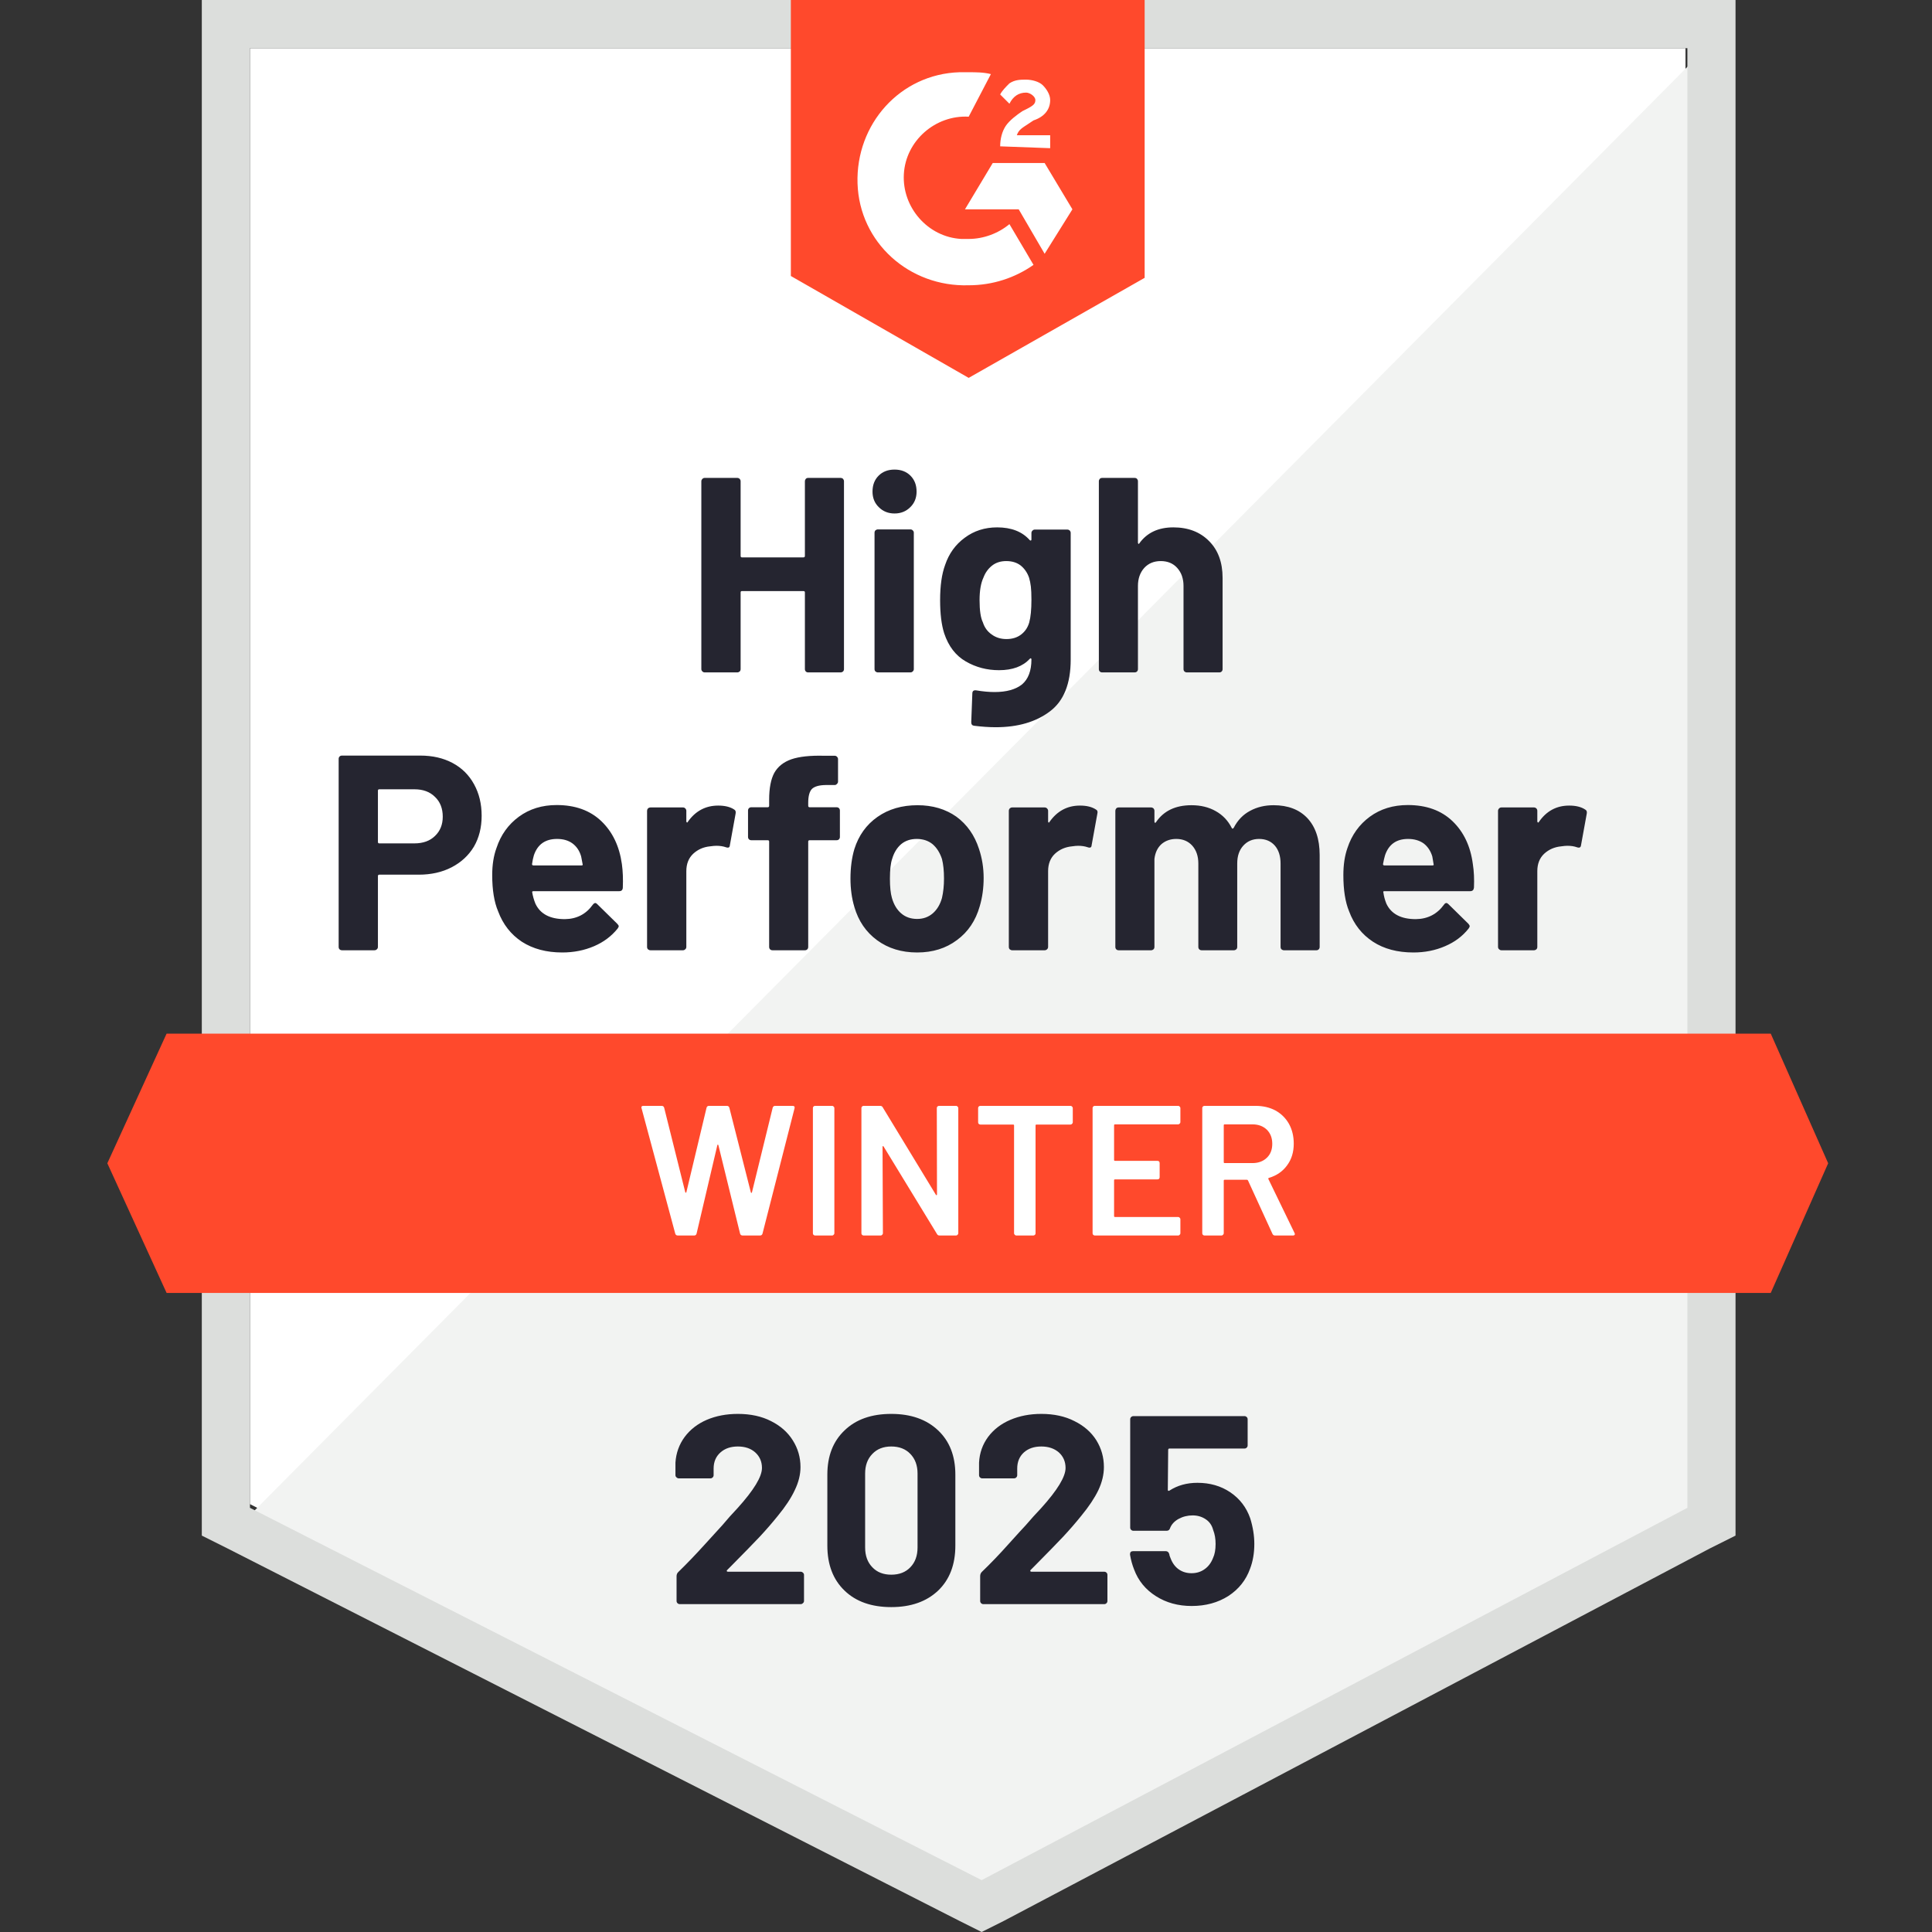 <svg width="90" height="90" viewBox="0 0 90 90" fill="none" xmlns="http://www.w3.org/2000/svg">
<rect x="0" y="0" width="90" height="90" fill="#333333" stroke="none"/>
<path d="M11.643 70.067L45.727 87.411L78.517 70.067V2.243H11.643V70.067Z" fill="white"/>
<path d="M79.211 2.502L10.956 71.275L46.335 88.792L79.211 71.966V2.502Z" fill="#F2F3F2"/>
<path d="M9.401 24.851V71.534L10.609 72.138L44.693 89.482L45.729 90L46.764 89.482L79.64 72.138L80.848 71.534V0H9.401V24.851ZM11.644 70.24V2.244H78.605V70.24L45.729 87.584L11.644 70.24Z" fill="#DCDEDC"/>
<path d="M45.125 3.365C45.47 3.365 45.815 3.365 46.16 3.452L45.125 5.436C43.571 5.35 42.191 6.558 42.105 8.111C42.018 9.664 43.226 11.045 44.779 11.131H45.125C45.815 11.131 46.505 10.873 47.023 10.441L48.145 12.339C47.282 12.943 46.246 13.289 45.125 13.289C42.363 13.375 40.034 11.304 39.947 8.543C39.861 5.781 41.932 3.452 44.693 3.365H45.125ZM48.663 7.593L49.957 9.751L48.663 11.822L47.455 9.751H44.952L46.246 7.593H48.663ZM46.592 6.817C46.592 6.472 46.678 6.127 46.85 5.868C47.023 5.609 47.368 5.35 47.627 5.177L47.8 5.091C48.145 4.919 48.231 4.832 48.231 4.66C48.231 4.487 47.972 4.314 47.8 4.314C47.455 4.314 47.196 4.487 47.023 4.832L46.592 4.401C46.678 4.228 46.85 4.056 47.023 3.883C47.282 3.71 47.541 3.71 47.8 3.71C48.059 3.71 48.404 3.797 48.576 3.969C48.749 4.142 48.921 4.401 48.921 4.66C48.921 5.091 48.663 5.436 48.145 5.609L47.886 5.781C47.627 5.954 47.455 6.04 47.368 6.299H48.921V6.903L46.592 6.817ZM45.125 17.603L53.322 12.943V0H36.841V12.857L45.125 17.603ZM82.488 48.15H7.761L5 54.19L7.761 60.23H82.488L85.163 54.19L82.488 48.15Z" fill="#FF492C"/>
<path d="M19.581 35.198C20.151 35.198 20.651 35.313 21.083 35.543C21.514 35.773 21.848 36.104 22.084 36.535C22.319 36.961 22.437 37.45 22.437 38.002C22.437 38.548 22.317 39.029 22.075 39.443C21.828 39.852 21.482 40.171 21.04 40.401C20.596 40.631 20.084 40.746 19.503 40.746H17.666C17.625 40.746 17.605 40.769 17.605 40.815V44.111C17.605 44.157 17.588 44.195 17.553 44.224C17.525 44.252 17.487 44.267 17.441 44.267H15.931C15.885 44.267 15.848 44.252 15.819 44.224C15.79 44.195 15.776 44.157 15.776 44.111V35.353C15.776 35.307 15.79 35.27 15.819 35.241C15.848 35.212 15.885 35.198 15.931 35.198H19.581ZM19.305 39.288C19.708 39.288 20.027 39.173 20.263 38.943C20.505 38.712 20.625 38.413 20.625 38.045C20.625 37.66 20.505 37.352 20.263 37.122C20.027 36.886 19.708 36.768 19.305 36.768H17.666C17.625 36.768 17.605 36.791 17.605 36.837V39.219C17.605 39.265 17.625 39.288 17.666 39.288H19.305ZM28.97 40.254C29.015 40.582 29.03 40.947 29.013 41.35C29.007 41.459 28.952 41.514 28.849 41.514H24.854C24.802 41.514 24.782 41.534 24.793 41.574C24.822 41.747 24.871 41.92 24.94 42.092C25.164 42.575 25.621 42.817 26.312 42.817C26.864 42.811 27.298 42.587 27.615 42.144C27.655 42.092 27.695 42.066 27.735 42.066C27.759 42.066 27.787 42.084 27.822 42.118L28.754 43.033C28.8 43.079 28.823 43.119 28.823 43.154C28.823 43.171 28.805 43.205 28.771 43.257C28.483 43.614 28.118 43.887 27.675 44.077C27.221 44.272 26.726 44.37 26.191 44.37C25.455 44.37 24.828 44.203 24.31 43.87C23.798 43.53 23.43 43.059 23.205 42.455C23.021 42.023 22.929 41.459 22.929 40.763C22.929 40.286 22.995 39.866 23.128 39.504C23.329 38.894 23.677 38.408 24.172 38.045C24.666 37.683 25.253 37.502 25.932 37.502C26.795 37.502 27.488 37.752 28.012 38.252C28.535 38.753 28.854 39.42 28.97 40.254ZM25.949 39.081C25.403 39.081 25.043 39.334 24.871 39.84C24.836 39.955 24.807 40.093 24.784 40.254C24.784 40.294 24.807 40.315 24.854 40.315H27.088C27.14 40.315 27.157 40.294 27.14 40.254C27.094 40.007 27.071 39.886 27.071 39.892C26.996 39.633 26.861 39.432 26.666 39.288C26.476 39.15 26.237 39.081 25.949 39.081ZM33.456 37.527C33.767 37.527 34.014 37.588 34.199 37.709C34.262 37.743 34.285 37.806 34.268 37.898L34 39.374C33.994 39.478 33.934 39.509 33.819 39.469C33.687 39.423 33.537 39.4 33.37 39.4C33.301 39.4 33.203 39.408 33.077 39.426C32.772 39.455 32.51 39.57 32.292 39.771C32.079 39.972 31.972 40.243 31.972 40.582V44.111C31.972 44.157 31.955 44.195 31.921 44.224C31.892 44.252 31.857 44.267 31.817 44.267H30.298C30.258 44.267 30.221 44.252 30.186 44.224C30.157 44.195 30.143 44.157 30.143 44.111V37.769C30.143 37.729 30.157 37.691 30.186 37.657C30.221 37.628 30.258 37.614 30.298 37.614H31.817C31.857 37.614 31.892 37.628 31.921 37.657C31.955 37.691 31.972 37.729 31.972 37.769V38.261C31.972 38.284 31.981 38.301 31.998 38.313C32.01 38.324 32.021 38.318 32.033 38.295C32.389 37.783 32.864 37.527 33.456 37.527ZM38.97 37.605C39.017 37.605 39.054 37.62 39.083 37.648C39.111 37.677 39.126 37.714 39.126 37.76V38.986C39.126 39.032 39.111 39.069 39.083 39.098C39.054 39.127 39.017 39.141 38.97 39.141H37.719C37.673 39.141 37.65 39.161 37.65 39.202V44.111C37.65 44.157 37.636 44.195 37.607 44.224C37.578 44.252 37.541 44.267 37.495 44.267H35.985C35.939 44.267 35.901 44.252 35.873 44.224C35.844 44.195 35.83 44.157 35.83 44.111V39.202C35.83 39.161 35.806 39.141 35.761 39.141H35.001C34.955 39.141 34.918 39.127 34.889 39.098C34.86 39.069 34.846 39.032 34.846 38.986V37.76C34.846 37.714 34.86 37.677 34.889 37.648C34.918 37.62 34.955 37.605 35.001 37.605H35.761C35.806 37.605 35.83 37.582 35.83 37.536V37.251C35.83 36.716 35.91 36.299 36.071 36C36.238 35.707 36.503 35.497 36.865 35.37C37.233 35.244 37.742 35.189 38.392 35.206H38.884C38.924 35.206 38.959 35.221 38.988 35.249C39.022 35.284 39.039 35.321 39.039 35.362V36.406C39.039 36.452 39.022 36.489 38.988 36.518C38.959 36.552 38.924 36.57 38.884 36.57H38.453C38.154 36.575 37.944 36.636 37.823 36.751C37.708 36.872 37.65 37.087 37.65 37.398V37.536C37.65 37.582 37.673 37.605 37.719 37.605H38.97ZM42.724 44.37C41.999 44.37 41.378 44.18 40.86 43.801C40.342 43.421 39.989 42.903 39.799 42.248C39.678 41.845 39.618 41.405 39.618 40.927C39.618 40.421 39.678 39.964 39.799 39.555C40 38.917 40.36 38.416 40.877 38.054C41.395 37.691 42.017 37.51 42.741 37.51C43.443 37.51 44.047 37.688 44.553 38.045C45.048 38.408 45.399 38.908 45.606 39.547C45.75 39.978 45.822 40.43 45.822 40.901C45.822 41.367 45.761 41.804 45.641 42.213C45.451 42.886 45.097 43.412 44.579 43.792C44.067 44.178 43.449 44.37 42.724 44.37ZM42.724 42.808C43.006 42.808 43.248 42.722 43.449 42.55C43.65 42.377 43.794 42.138 43.88 41.833C43.944 41.557 43.975 41.255 43.975 40.927C43.975 40.565 43.944 40.26 43.88 40.013C43.782 39.719 43.636 39.489 43.44 39.322C43.239 39.161 42.994 39.081 42.707 39.081C42.419 39.081 42.178 39.161 41.982 39.322C41.786 39.489 41.645 39.719 41.559 40.013C41.49 40.214 41.456 40.519 41.456 40.927C41.456 41.318 41.487 41.62 41.55 41.833C41.637 42.138 41.781 42.377 41.982 42.55C42.183 42.722 42.431 42.808 42.724 42.808ZM50.309 37.527C50.62 37.527 50.867 37.588 51.051 37.709C51.12 37.743 51.143 37.806 51.12 37.898L50.852 39.374C50.847 39.478 50.786 39.509 50.671 39.469C50.539 39.423 50.389 39.4 50.223 39.4C50.154 39.4 50.059 39.408 49.938 39.426C49.627 39.455 49.363 39.57 49.144 39.771C48.931 39.972 48.825 40.243 48.825 40.582V44.111C48.825 44.157 48.807 44.195 48.773 44.224C48.744 44.252 48.707 44.267 48.661 44.267H47.151C47.11 44.267 47.073 44.252 47.038 44.224C47.01 44.195 46.995 44.157 46.995 44.111V37.769C46.995 37.729 47.01 37.691 47.038 37.657C47.073 37.628 47.11 37.614 47.151 37.614H48.661C48.707 37.614 48.744 37.628 48.773 37.657C48.807 37.691 48.825 37.729 48.825 37.769V38.261C48.825 38.284 48.831 38.301 48.842 38.313C48.865 38.324 48.879 38.318 48.885 38.295C49.242 37.783 49.716 37.527 50.309 37.527ZM59.326 37.51C59.999 37.51 60.526 37.712 60.905 38.114C61.285 38.523 61.475 39.095 61.475 39.831V44.111C61.475 44.157 61.46 44.195 61.432 44.224C61.403 44.252 61.368 44.267 61.328 44.267H59.809C59.769 44.267 59.732 44.252 59.697 44.224C59.668 44.195 59.654 44.157 59.654 44.111V40.228C59.654 39.877 59.565 39.598 59.386 39.391C59.203 39.184 58.958 39.081 58.653 39.081C58.354 39.081 58.109 39.184 57.92 39.391C57.73 39.598 57.635 39.874 57.635 40.22V44.111C57.635 44.157 57.62 44.195 57.592 44.224C57.557 44.252 57.52 44.267 57.48 44.267H55.978C55.932 44.267 55.895 44.252 55.866 44.224C55.837 44.195 55.823 44.157 55.823 44.111V40.228C55.823 39.883 55.728 39.604 55.538 39.391C55.348 39.184 55.101 39.081 54.796 39.081C54.526 39.081 54.295 39.161 54.106 39.322C53.922 39.489 53.812 39.719 53.778 40.013V44.111C53.778 44.157 53.763 44.195 53.735 44.224C53.7 44.252 53.663 44.267 53.622 44.267H52.112C52.066 44.267 52.029 44.252 52 44.224C51.971 44.195 51.957 44.157 51.957 44.111V37.769C51.957 37.729 51.971 37.691 52 37.657C52.029 37.628 52.066 37.614 52.112 37.614H53.622C53.663 37.614 53.7 37.628 53.735 37.657C53.763 37.691 53.778 37.729 53.778 37.769V38.278C53.778 38.301 53.786 38.318 53.804 38.33C53.821 38.336 53.838 38.324 53.855 38.295C54.212 37.772 54.761 37.51 55.504 37.51C55.935 37.51 56.312 37.602 56.634 37.786C56.956 37.965 57.203 38.224 57.376 38.563C57.399 38.615 57.431 38.615 57.471 38.563C57.655 38.206 57.911 37.942 58.239 37.769C58.561 37.596 58.923 37.51 59.326 37.51ZM68.611 40.254C68.663 40.582 68.68 40.947 68.663 41.35C68.651 41.459 68.594 41.514 68.49 41.514H64.495C64.443 41.514 64.426 41.534 64.443 41.574C64.466 41.747 64.512 41.92 64.581 42.092C64.805 42.575 65.263 42.817 65.953 42.817C66.505 42.811 66.943 42.587 67.265 42.144C67.299 42.092 67.337 42.066 67.377 42.066C67.406 42.066 67.437 42.084 67.472 42.118L68.404 43.033C68.444 43.079 68.464 43.119 68.464 43.154C68.464 43.171 68.447 43.205 68.412 43.257C68.13 43.614 67.765 43.887 67.317 44.077C66.868 44.272 66.376 44.37 65.841 44.37C65.099 44.37 64.472 44.203 63.96 43.87C63.442 43.53 63.071 43.059 62.847 42.455C62.668 42.023 62.579 41.459 62.579 40.763C62.579 40.286 62.642 39.866 62.769 39.504C62.97 38.894 63.319 38.408 63.813 38.045C64.308 37.683 64.898 37.502 65.582 37.502C66.445 37.502 67.138 37.752 67.662 38.252C68.185 38.753 68.502 39.42 68.611 40.254ZM65.591 39.081C65.05 39.081 64.693 39.334 64.521 39.84C64.486 39.955 64.455 40.093 64.426 40.254C64.426 40.294 64.449 40.315 64.495 40.315H66.73C66.782 40.315 66.799 40.294 66.782 40.254C66.741 40.007 66.721 39.886 66.721 39.892C66.641 39.633 66.505 39.432 66.316 39.288C66.12 39.15 65.878 39.081 65.591 39.081ZM73.098 37.527C73.409 37.527 73.656 37.588 73.84 37.709C73.909 37.743 73.935 37.806 73.918 37.898L73.65 39.374C73.639 39.478 73.575 39.509 73.46 39.469C73.334 39.423 73.184 39.4 73.012 39.4C72.943 39.4 72.848 39.408 72.727 39.426C72.416 39.455 72.152 39.57 71.933 39.771C71.72 39.972 71.614 40.243 71.614 40.582V44.111C71.614 44.157 71.599 44.195 71.571 44.224C71.536 44.252 71.499 44.267 71.458 44.267H69.94C69.9 44.267 69.865 44.252 69.836 44.224C69.802 44.195 69.784 44.157 69.784 44.111V37.769C69.784 37.729 69.802 37.691 69.836 37.657C69.865 37.628 69.9 37.614 69.94 37.614H71.458C71.499 37.614 71.536 37.628 71.571 37.657C71.599 37.691 71.614 37.729 71.614 37.769V38.261C71.614 38.284 71.622 38.301 71.64 38.313C71.657 38.324 71.671 38.318 71.683 38.295C72.034 37.783 72.505 37.527 73.098 37.527ZM37.495 22.418C37.495 22.378 37.509 22.34 37.538 22.306C37.567 22.277 37.601 22.263 37.642 22.263H39.16C39.2 22.263 39.238 22.277 39.272 22.306C39.301 22.34 39.316 22.378 39.316 22.418V31.168C39.316 31.214 39.301 31.251 39.272 31.28C39.238 31.309 39.2 31.323 39.16 31.323H37.642C37.601 31.323 37.567 31.309 37.538 31.28C37.509 31.251 37.495 31.214 37.495 31.168V27.596C37.495 27.555 37.472 27.535 37.426 27.535H34.561C34.521 27.535 34.501 27.555 34.501 27.596V31.168C34.501 31.214 34.486 31.251 34.458 31.28C34.423 31.309 34.386 31.323 34.345 31.323H32.827C32.786 31.323 32.752 31.309 32.723 31.28C32.689 31.251 32.671 31.214 32.671 31.168V22.418C32.671 22.378 32.689 22.34 32.723 22.306C32.752 22.277 32.786 22.263 32.827 22.263H34.345C34.386 22.263 34.423 22.277 34.458 22.306C34.486 22.34 34.501 22.378 34.501 22.418V25.896C34.501 25.942 34.521 25.965 34.561 25.965H37.426C37.472 25.965 37.495 25.942 37.495 25.896V22.418ZM41.671 23.92C41.378 23.92 41.133 23.822 40.938 23.626C40.742 23.436 40.645 23.195 40.645 22.901C40.645 22.596 40.739 22.349 40.929 22.159C41.119 21.969 41.366 21.875 41.671 21.875C41.976 21.875 42.224 21.969 42.413 22.159C42.603 22.349 42.698 22.596 42.698 22.901C42.698 23.195 42.6 23.436 42.405 23.626C42.209 23.822 41.965 23.92 41.671 23.92ZM40.895 31.323C40.854 31.323 40.817 31.309 40.782 31.28C40.754 31.251 40.739 31.214 40.739 31.168V24.817C40.739 24.771 40.754 24.734 40.782 24.705C40.817 24.676 40.854 24.662 40.895 24.662H42.413C42.454 24.662 42.488 24.676 42.517 24.705C42.551 24.734 42.569 24.771 42.569 24.817V31.168C42.569 31.214 42.551 31.251 42.517 31.28C42.488 31.309 42.454 31.323 42.413 31.323H40.895ZM48.048 24.826C48.048 24.785 48.065 24.748 48.1 24.713C48.129 24.685 48.163 24.67 48.203 24.67H49.722C49.762 24.67 49.8 24.685 49.834 24.713C49.863 24.748 49.877 24.785 49.877 24.826V30.728C49.877 31.855 49.552 32.661 48.902 33.144C48.252 33.633 47.412 33.877 46.383 33.877C46.078 33.877 45.741 33.854 45.373 33.808C45.287 33.797 45.244 33.742 45.244 33.644L45.295 32.307C45.295 32.192 45.356 32.143 45.477 32.16C45.787 32.212 46.072 32.238 46.331 32.238C46.883 32.238 47.309 32.12 47.608 31.884C47.901 31.637 48.048 31.248 48.048 30.719C48.048 30.69 48.039 30.673 48.022 30.667C48.005 30.662 47.988 30.67 47.97 30.693C47.642 31.044 47.165 31.22 46.538 31.22C45.974 31.22 45.459 31.084 44.993 30.814C44.522 30.544 44.185 30.107 43.984 29.503C43.857 29.106 43.794 28.591 43.794 27.958C43.794 27.285 43.872 26.738 44.027 26.318C44.205 25.789 44.51 25.366 44.942 25.05C45.373 24.728 45.877 24.567 46.452 24.567C47.113 24.567 47.62 24.765 47.97 25.162C47.988 25.179 48.005 25.185 48.022 25.179C48.039 25.174 48.048 25.159 48.048 25.136V24.826ZM47.944 29.002C48.014 28.749 48.048 28.395 48.048 27.941C48.048 27.676 48.039 27.472 48.022 27.328C48.005 27.178 47.976 27.038 47.936 26.905C47.855 26.675 47.726 26.488 47.548 26.344C47.369 26.206 47.145 26.137 46.875 26.137C46.616 26.137 46.397 26.206 46.219 26.344C46.035 26.488 45.9 26.675 45.813 26.905C45.692 27.164 45.632 27.515 45.632 27.958C45.632 28.441 45.684 28.786 45.787 28.993C45.862 29.229 45.997 29.416 46.193 29.554C46.389 29.698 46.619 29.77 46.883 29.77C47.159 29.77 47.389 29.698 47.574 29.554C47.752 29.416 47.876 29.232 47.944 29.002ZM54.658 24.567C55.348 24.567 55.903 24.78 56.323 25.205C56.743 25.625 56.953 26.198 56.953 26.922V31.168C56.953 31.214 56.939 31.251 56.91 31.28C56.881 31.309 56.847 31.323 56.806 31.323H55.288C55.248 31.323 55.21 31.309 55.176 31.28C55.147 31.251 55.133 31.214 55.133 31.168V27.294C55.133 26.954 55.035 26.675 54.839 26.456C54.649 26.244 54.393 26.137 54.071 26.137C53.755 26.137 53.499 26.244 53.303 26.456C53.108 26.675 53.01 26.954 53.01 27.294V31.168C53.01 31.214 52.995 31.251 52.967 31.28C52.938 31.309 52.9 31.323 52.854 31.323H51.344C51.298 31.323 51.261 31.309 51.232 31.28C51.203 31.251 51.189 31.214 51.189 31.168V22.418C51.189 22.378 51.203 22.34 51.232 22.306C51.261 22.277 51.298 22.263 51.344 22.263H52.854C52.9 22.263 52.938 22.277 52.967 22.306C52.995 22.34 53.01 22.378 53.01 22.418V25.283C53.01 25.306 53.018 25.323 53.036 25.335C53.053 25.34 53.064 25.335 53.07 25.317C53.427 24.817 53.956 24.567 54.658 24.567Z" fill="#252530"/>
<path d="M31.577 57.555C31.514 57.555 31.474 57.526 31.456 57.469L29.886 51.627L29.877 51.592C29.877 51.541 29.909 51.515 29.972 51.515H30.818C30.881 51.515 30.921 51.543 30.939 51.601L31.922 55.536C31.928 55.553 31.937 55.562 31.948 55.562C31.96 55.562 31.968 55.553 31.974 55.536L32.914 51.601C32.932 51.543 32.969 51.515 33.027 51.515H33.855C33.918 51.515 33.959 51.543 33.976 51.601L34.977 55.544C34.983 55.562 34.991 55.57 35.003 55.57C35.014 55.57 35.023 55.562 35.029 55.544L35.995 51.601C36.012 51.543 36.053 51.515 36.116 51.515H36.918C36.999 51.515 37.031 51.552 37.013 51.627L35.52 57.469C35.503 57.526 35.463 57.555 35.4 57.555H34.597C34.534 57.555 34.494 57.526 34.476 57.469L33.467 53.353C33.461 53.335 33.452 53.324 33.441 53.318C33.429 53.318 33.421 53.33 33.415 53.353L32.449 57.469C32.431 57.526 32.394 57.555 32.336 57.555H31.577ZM37.971 57.555C37.942 57.555 37.916 57.543 37.893 57.52C37.876 57.503 37.868 57.48 37.868 57.451V51.618C37.868 51.589 37.876 51.566 37.893 51.549C37.916 51.526 37.942 51.515 37.971 51.515H38.765C38.794 51.515 38.817 51.526 38.834 51.549C38.857 51.566 38.868 51.589 38.868 51.618V57.451C38.868 57.48 38.857 57.503 38.834 57.52C38.817 57.543 38.794 57.555 38.765 57.555H37.971ZM43.64 51.618C43.64 51.589 43.649 51.566 43.666 51.549C43.689 51.526 43.715 51.515 43.744 51.515H44.538C44.566 51.515 44.59 51.526 44.607 51.549C44.63 51.566 44.641 51.589 44.641 51.618V57.451C44.641 57.48 44.63 57.503 44.607 57.52C44.59 57.543 44.566 57.555 44.538 57.555H43.77C43.712 57.555 43.672 57.532 43.649 57.486L41.164 53.413C41.152 53.396 41.141 53.387 41.129 53.387C41.118 53.393 41.112 53.407 41.112 53.43L41.129 57.451C41.129 57.48 41.118 57.503 41.095 57.52C41.078 57.543 41.054 57.555 41.026 57.555H40.232C40.203 57.555 40.177 57.543 40.154 57.52C40.137 57.503 40.128 57.48 40.128 57.451V51.618C40.128 51.589 40.137 51.566 40.154 51.549C40.177 51.526 40.203 51.515 40.232 51.515H41C41.057 51.515 41.098 51.538 41.121 51.584L43.597 55.657C43.609 55.674 43.62 55.68 43.632 55.674C43.643 55.674 43.649 55.662 43.649 55.639L43.64 51.618ZM49.87 51.515C49.899 51.515 49.922 51.526 49.94 51.549C49.962 51.566 49.974 51.589 49.974 51.618V52.283C49.974 52.311 49.962 52.334 49.94 52.352C49.922 52.375 49.899 52.386 49.87 52.386H48.283C48.254 52.386 48.24 52.401 48.24 52.429V57.451C48.24 57.48 48.231 57.503 48.214 57.52C48.191 57.543 48.165 57.555 48.136 57.555H47.342C47.313 57.555 47.29 57.543 47.273 57.52C47.25 57.503 47.239 57.48 47.239 57.451V52.429C47.239 52.401 47.224 52.386 47.195 52.386H45.668C45.639 52.386 45.614 52.375 45.59 52.352C45.573 52.334 45.565 52.311 45.565 52.283V51.618C45.565 51.589 45.573 51.566 45.59 51.549C45.614 51.526 45.639 51.515 45.668 51.515H49.87ZM54.987 52.274C54.987 52.303 54.976 52.326 54.953 52.343C54.936 52.366 54.913 52.377 54.884 52.377H51.941C51.913 52.377 51.898 52.392 51.898 52.421V54.034C51.898 54.063 51.913 54.077 51.941 54.077H53.917C53.946 54.077 53.972 54.086 53.995 54.103C54.012 54.126 54.021 54.152 54.021 54.181V54.837C54.021 54.866 54.012 54.891 53.995 54.914C53.972 54.932 53.946 54.94 53.917 54.94H51.941C51.913 54.94 51.898 54.955 51.898 54.983V56.649C51.898 56.678 51.913 56.692 51.941 56.692H54.884C54.913 56.692 54.936 56.703 54.953 56.727C54.976 56.744 54.987 56.767 54.987 56.796V57.451C54.987 57.48 54.976 57.503 54.953 57.52C54.936 57.543 54.913 57.555 54.884 57.555H51.001C50.972 57.555 50.946 57.543 50.923 57.52C50.906 57.503 50.897 57.48 50.897 57.451V51.618C50.897 51.589 50.906 51.566 50.923 51.549C50.946 51.526 50.972 51.515 51.001 51.515H54.884C54.913 51.515 54.936 51.526 54.953 51.549C54.976 51.566 54.987 51.589 54.987 51.618V52.274ZM59.397 57.555C59.339 57.555 59.299 57.529 59.276 57.477L58.137 54.992C58.126 54.969 58.108 54.958 58.085 54.958H57.05C57.021 54.958 57.007 54.972 57.007 55.001V57.451C57.007 57.48 56.995 57.503 56.972 57.52C56.955 57.543 56.932 57.555 56.903 57.555H56.109C56.08 57.555 56.054 57.543 56.032 57.52C56.014 57.503 56.006 57.48 56.006 57.451V51.618C56.006 51.589 56.014 51.566 56.032 51.549C56.054 51.526 56.08 51.515 56.109 51.515H58.482C58.833 51.515 59.144 51.587 59.414 51.73C59.684 51.88 59.894 52.087 60.044 52.352C60.194 52.622 60.268 52.93 60.268 53.275C60.268 53.672 60.165 54.008 59.958 54.285C59.756 54.566 59.474 54.762 59.112 54.871C59.1 54.871 59.092 54.877 59.086 54.889C59.08 54.9 59.08 54.912 59.086 54.923L60.303 57.434C60.314 57.457 60.32 57.474 60.32 57.486C60.32 57.532 60.288 57.555 60.225 57.555H59.397ZM57.05 52.377C57.021 52.377 57.007 52.392 57.007 52.421V54.138C57.007 54.167 57.021 54.181 57.05 54.181H58.344C58.62 54.181 58.844 54.098 59.017 53.931C59.184 53.77 59.267 53.554 59.267 53.284C59.267 53.013 59.184 52.795 59.017 52.628C58.844 52.461 58.62 52.377 58.344 52.377H57.05Z" fill="white"/>
<path d="M33.873 73.139C33.855 73.156 33.85 73.174 33.855 73.191C33.867 73.208 33.884 73.217 33.907 73.217H37.298C37.339 73.217 37.373 73.231 37.402 73.26C37.437 73.288 37.454 73.323 37.454 73.363V74.58C37.454 74.62 37.437 74.655 37.402 74.683C37.373 74.712 37.339 74.727 37.298 74.727H31.672C31.626 74.727 31.589 74.712 31.56 74.683C31.532 74.655 31.517 74.62 31.517 74.58V73.424C31.517 73.349 31.543 73.286 31.595 73.234C32.003 72.837 32.42 72.403 32.846 71.931C33.272 71.459 33.539 71.166 33.648 71.051C33.879 70.775 34.114 70.51 34.356 70.257C35.115 69.417 35.495 68.793 35.495 68.384C35.495 68.091 35.392 67.849 35.184 67.66C34.977 67.475 34.707 67.383 34.373 67.383C34.04 67.383 33.769 67.475 33.562 67.66C33.349 67.849 33.243 68.1 33.243 68.41V68.721C33.243 68.761 33.228 68.796 33.2 68.825C33.171 68.853 33.136 68.868 33.096 68.868H31.621C31.58 68.868 31.546 68.853 31.517 68.825C31.483 68.796 31.465 68.761 31.465 68.721V68.134C31.494 67.686 31.638 67.286 31.897 66.935C32.156 66.59 32.498 66.325 32.924 66.141C33.355 65.957 33.838 65.865 34.373 65.865C34.966 65.865 35.481 65.977 35.918 66.201C36.355 66.42 36.692 66.716 36.927 67.09C37.169 67.47 37.29 67.887 37.29 68.341C37.29 68.692 37.201 69.052 37.022 69.42C36.85 69.788 36.588 70.185 36.237 70.611C35.978 70.933 35.699 71.255 35.4 71.577C35.101 71.894 34.655 72.351 34.063 72.949L33.873 73.139ZM41.518 74.865C40.598 74.865 39.873 74.609 39.343 74.097C38.809 73.585 38.541 72.886 38.541 72V68.695C38.541 67.826 38.809 67.139 39.343 66.633C39.873 66.121 40.598 65.865 41.518 65.865C42.433 65.865 43.16 66.121 43.701 66.633C44.236 67.139 44.504 67.826 44.504 68.695V72C44.504 72.886 44.236 73.585 43.701 74.097C43.16 74.609 42.433 74.865 41.518 74.865ZM41.518 73.355C41.892 73.355 42.188 73.24 42.407 73.01C42.631 72.779 42.743 72.472 42.743 72.086V68.643C42.743 68.264 42.631 67.959 42.407 67.729C42.188 67.499 41.892 67.383 41.518 67.383C41.15 67.383 40.856 67.499 40.638 67.729C40.413 67.959 40.301 68.264 40.301 68.643V72.086C40.301 72.472 40.413 72.779 40.638 73.01C40.856 73.24 41.15 73.355 41.518 73.355ZM48.007 73.139C47.99 73.156 47.987 73.174 47.998 73.191C48.004 73.208 48.021 73.217 48.05 73.217H51.441C51.482 73.217 51.516 73.231 51.545 73.26C51.574 73.288 51.588 73.323 51.588 73.363V74.58C51.588 74.62 51.574 74.655 51.545 74.683C51.516 74.712 51.482 74.727 51.441 74.727H45.807C45.766 74.727 45.732 74.712 45.703 74.683C45.674 74.655 45.66 74.62 45.66 74.58V73.424C45.66 73.349 45.683 73.286 45.729 73.234C46.143 72.837 46.56 72.403 46.98 71.931C47.406 71.459 47.673 71.166 47.783 71.051C48.019 70.775 48.257 70.51 48.499 70.257C49.258 69.417 49.638 68.793 49.638 68.384C49.638 68.091 49.534 67.849 49.327 67.66C49.114 67.475 48.841 67.383 48.508 67.383C48.174 67.383 47.904 67.475 47.696 67.66C47.489 67.849 47.386 68.1 47.386 68.41V68.721C47.386 68.761 47.371 68.796 47.343 68.825C47.314 68.853 47.276 68.868 47.23 68.868H45.755C45.715 68.868 45.68 68.853 45.651 68.825C45.623 68.796 45.608 68.761 45.608 68.721V68.134C45.631 67.686 45.772 67.286 46.031 66.935C46.29 66.59 46.635 66.325 47.066 66.141C47.498 65.957 47.978 65.865 48.508 65.865C49.1 65.865 49.615 65.977 50.052 66.201C50.495 66.42 50.834 66.716 51.07 67.09C51.306 67.47 51.424 67.887 51.424 68.341C51.424 68.692 51.338 69.052 51.165 69.42C50.987 69.788 50.722 70.185 50.371 70.611C50.112 70.933 49.834 71.255 49.534 71.577C49.235 71.894 48.789 72.351 48.197 72.949L48.007 73.139ZM58.241 70.731C58.367 71.14 58.431 71.537 58.431 71.922C58.431 72.348 58.365 72.733 58.232 73.079C58.042 73.608 57.706 74.031 57.223 74.347C56.734 74.658 56.164 74.813 55.514 74.813C54.881 74.813 54.326 74.66 53.849 74.356C53.366 74.051 53.026 73.637 52.831 73.113C52.744 72.894 52.681 72.664 52.641 72.423V72.397C52.641 72.305 52.69 72.259 52.787 72.259H54.306C54.387 72.259 54.441 72.305 54.47 72.397C54.476 72.449 54.487 72.492 54.505 72.526C54.522 72.561 54.533 72.59 54.539 72.613C54.625 72.831 54.752 72.998 54.919 73.113C55.086 73.228 55.281 73.286 55.506 73.286C55.741 73.286 55.946 73.222 56.118 73.096C56.291 72.975 56.42 72.802 56.507 72.578C56.587 72.411 56.627 72.193 56.627 71.922C56.627 71.681 56.59 71.465 56.515 71.275C56.458 71.056 56.343 70.89 56.17 70.775C55.992 70.654 55.788 70.593 55.557 70.593C55.322 70.593 55.103 70.648 54.901 70.757C54.706 70.867 54.574 71.01 54.505 71.189C54.482 71.269 54.427 71.31 54.341 71.31H52.805C52.759 71.31 52.721 71.295 52.693 71.266C52.664 71.238 52.649 71.203 52.649 71.163V66.115C52.649 66.075 52.664 66.04 52.693 66.011C52.721 65.983 52.759 65.968 52.805 65.968H57.974C58.014 65.968 58.048 65.983 58.077 66.011C58.106 66.04 58.12 66.075 58.12 66.115V67.332C58.12 67.372 58.106 67.406 58.077 67.435C58.048 67.464 58.014 67.478 57.974 67.478H54.479C54.438 67.478 54.418 67.501 54.418 67.547L54.401 69.394C54.401 69.451 54.427 69.466 54.479 69.437C54.853 69.195 55.287 69.075 55.782 69.075C56.363 69.075 56.872 69.221 57.309 69.515C57.752 69.814 58.063 70.219 58.241 70.731Z" fill="#252530"/>
</svg>

